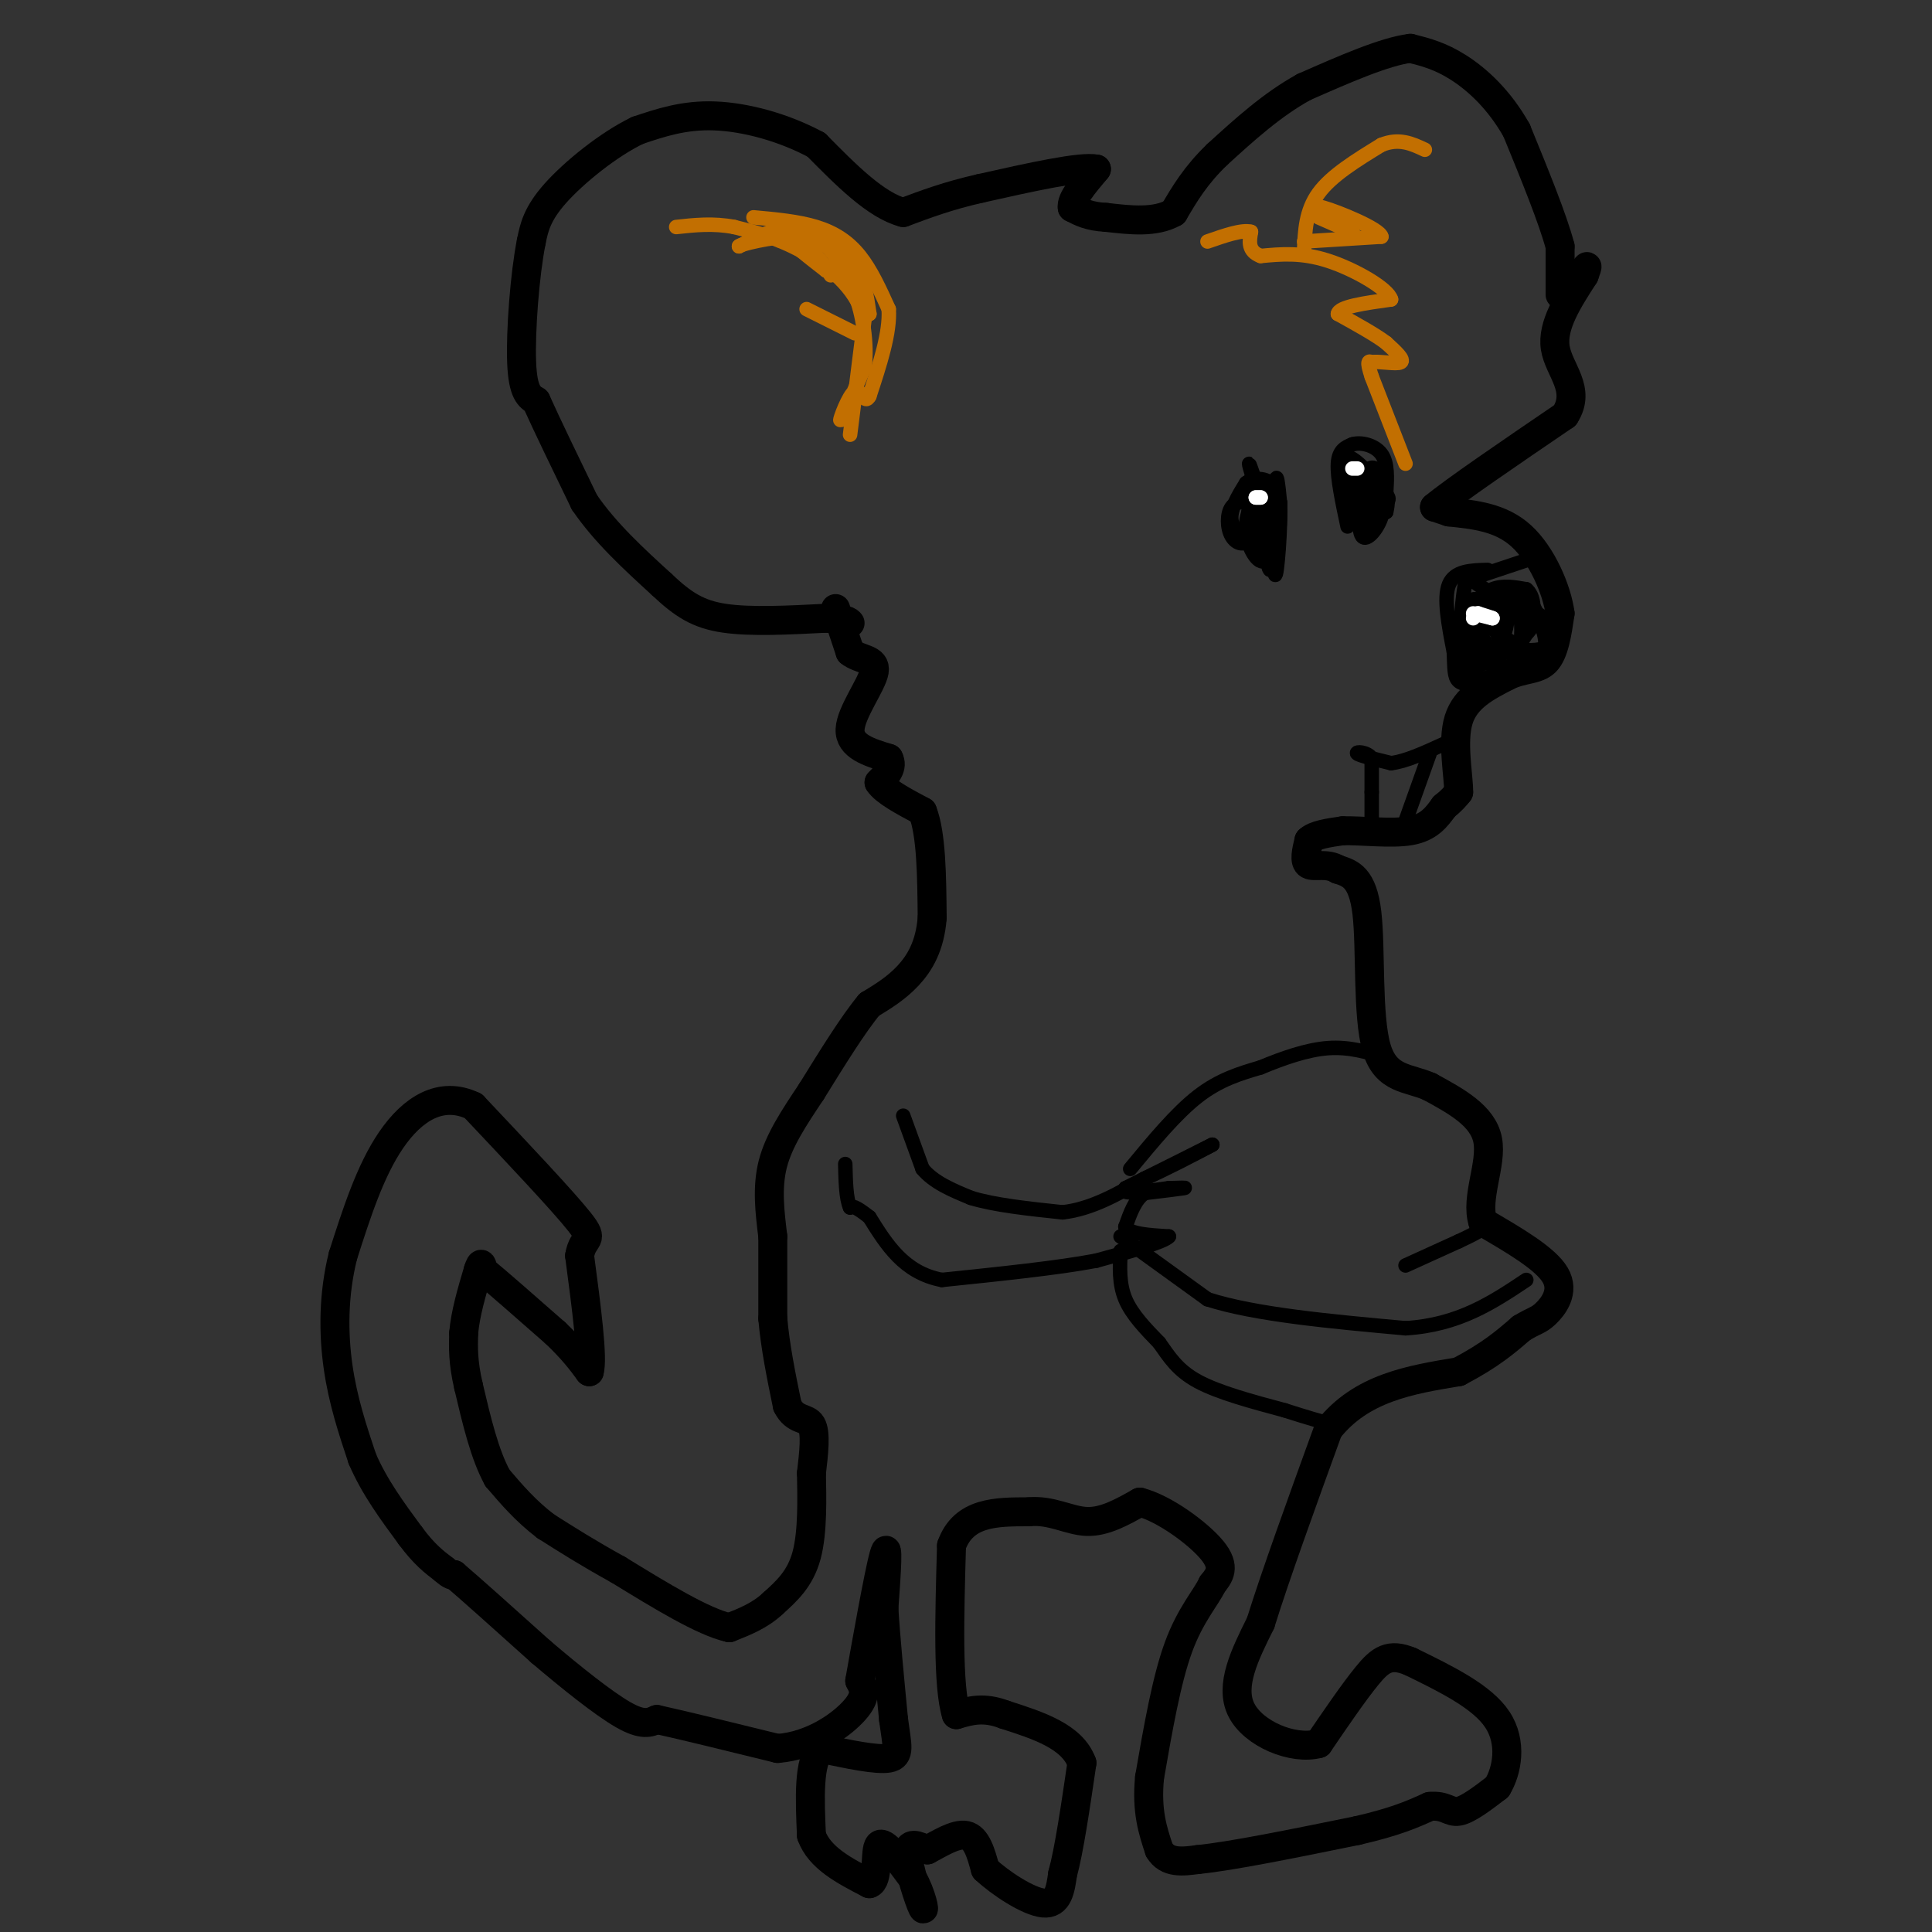 <svg viewBox='0 0 400 400' version='1.1' xmlns='http://www.w3.org/2000/svg' xmlns:xlink='http://www.w3.org/1999/xlink'><rect x="0" y="0" width="400" height="400" fill="#333333" stroke="none"/><g fill='none' stroke='#000000' stroke-width='6' stroke-linecap='round' stroke-linejoin='round'><path d='M173,126c0.000,0.000 3.000,9.000 3,9'/><path d='M176,135c1.988,1.655 5.458,1.292 5,4c-0.458,2.708 -4.845,8.488 -5,12c-0.155,3.512 3.923,4.756 8,6'/><path d='M184,157c1.000,1.833 -0.500,3.417 -2,5'/><path d='M182,162c1.167,1.833 5.083,3.917 9,6'/><path d='M191,168c1.833,4.667 1.917,13.333 2,22'/><path d='M193,190c-0.444,5.822 -2.556,9.378 -5,12c-2.444,2.622 -5.222,4.311 -8,6'/><path d='M180,208c-3.333,4.000 -7.667,11.000 -12,18'/><path d='M168,226c-3.644,5.467 -6.756,10.133 -8,15c-1.244,4.867 -0.622,9.933 0,15'/><path d='M160,256c0.000,5.333 0.000,11.167 0,17'/><path d='M160,273c0.500,5.833 1.750,11.917 3,18'/><path d='M163,291c1.578,3.244 4.022,2.356 5,4c0.978,1.644 0.489,5.822 0,10'/><path d='M168,305c0.089,4.889 0.311,12.111 -1,17c-1.311,4.889 -4.156,7.444 -7,10'/><path d='M160,332c-2.667,2.500 -5.833,3.750 -9,5'/><path d='M151,337c-5.333,-1.167 -14.167,-6.583 -23,-12'/><path d='M128,325c-6.333,-3.500 -10.667,-6.250 -15,-9'/><path d='M113,316c-4.167,-3.167 -7.083,-6.583 -10,-10'/><path d='M103,306c-2.667,-4.833 -4.333,-11.917 -6,-19'/><path d='M97,287c-1.167,-5.000 -1.083,-8.000 -1,-11'/><path d='M96,276c0.333,-4.000 1.667,-8.500 3,-13'/><path d='M99,263c0.667,-2.167 0.833,-1.083 1,0'/><path d='M100,263c2.667,2.167 8.833,7.583 15,13'/><path d='M115,276c3.667,3.500 5.333,5.750 7,8'/><path d='M122,284c0.833,-2.667 -0.583,-13.333 -2,-24'/><path d='M120,260c0.667,-4.222 3.333,-2.778 0,-7c-3.333,-4.222 -12.667,-14.111 -22,-24'/><path d='M98,229c-6.756,-3.244 -12.644,0.644 -17,7c-4.356,6.356 -7.178,15.178 -10,24'/><path d='M71,260c-2.000,8.000 -2.000,16.000 -1,23c1.000,7.000 3.000,13.000 5,19'/><path d='M75,302c2.500,5.833 6.250,10.917 10,16'/><path d='M85,318c2.833,3.833 4.917,5.417 7,7'/><path d='M92,325c1.500,1.333 1.750,1.167 2,1'/><path d='M94,326c3.333,2.833 10.667,9.417 18,16'/><path d='M112,342c6.267,5.333 12.933,10.667 17,13c4.067,2.333 5.533,1.667 7,1'/><path d='M136,356c5.333,1.167 15.167,3.583 25,6'/><path d='M161,362c7.400,-0.578 13.400,-5.022 16,-8c2.600,-2.978 1.800,-4.489 1,-6'/><path d='M178,348c1.267,-7.200 3.933,-22.200 5,-26c1.067,-3.800 0.533,3.600 0,11'/><path d='M183,333c0.333,5.667 1.167,14.333 2,23'/><path d='M185,356c0.711,5.444 1.489,7.556 -1,8c-2.489,0.444 -8.244,-0.778 -14,-2'/><path d='M170,362c-2.667,2.667 -2.333,10.333 -2,18'/><path d='M168,380c1.667,4.667 6.833,7.333 12,10'/><path d='M180,390c2.000,-0.533 1.000,-6.867 2,-8c1.000,-1.133 4.000,2.933 7,7'/><path d='M189,389c1.762,3.083 2.667,7.292 2,6c-0.667,-1.292 -2.905,-8.083 -3,-11c-0.095,-2.917 1.952,-1.958 4,-1'/><path d='M192,383c2.222,-1.133 5.778,-3.467 8,-3c2.222,0.467 3.111,3.733 4,7'/><path d='M204,387c3.111,2.911 8.889,6.689 12,7c3.111,0.311 3.556,-2.844 4,-6'/><path d='M220,388c1.333,-4.833 2.667,-13.917 4,-23'/><path d='M224,365c-2.000,-5.500 -9.000,-7.750 -16,-10'/><path d='M208,355c-4.333,-1.667 -7.167,-0.833 -10,0'/><path d='M198,355c-1.833,-5.833 -1.417,-20.417 -1,-35'/><path d='M197,320c2.500,-7.000 9.250,-7.000 16,-7'/><path d='M213,313c4.667,-0.467 8.333,1.867 12,2c3.667,0.133 7.333,-1.933 11,-4'/><path d='M236,311c5.044,1.289 12.156,6.511 15,10c2.844,3.489 1.422,5.244 0,7'/><path d='M251,328c-1.289,2.778 -4.511,6.222 -7,13c-2.489,6.778 -4.244,16.889 -6,27'/><path d='M238,368c-0.667,7.000 0.667,11.000 2,15'/><path d='M240,383c1.667,2.833 4.833,2.417 8,2'/><path d='M248,385c6.833,-0.667 19.917,-3.333 33,-6'/><path d='M281,379c8.000,-1.833 11.500,-3.417 15,-5'/><path d='M296,374c3.311,-0.333 4.089,1.333 6,1c1.911,-0.333 4.956,-2.667 8,-5'/><path d='M310,370c2.044,-3.356 3.156,-9.244 0,-14c-3.156,-4.756 -10.578,-8.378 -18,-12'/><path d='M292,344c-4.356,-1.822 -6.244,-0.378 -9,3c-2.756,3.378 -6.378,8.689 -10,14'/><path d='M273,361c-5.289,1.422 -13.511,-2.022 -16,-7c-2.489,-4.978 0.756,-11.489 4,-18'/><path d='M261,336c3.000,-9.667 8.500,-24.833 14,-40'/><path d='M275,296c6.833,-8.667 16.917,-10.333 27,-12'/><path d='M302,284c6.667,-3.500 9.833,-6.250 13,-9'/><path d='M315,275c2.845,-1.726 3.458,-1.542 5,-3c1.542,-1.458 4.012,-4.560 2,-8c-2.012,-3.440 -8.506,-7.220 -15,-11'/><path d='M307,253c-1.578,-5.000 1.978,-12.000 1,-17c-0.978,-5.000 -6.489,-8.000 -12,-11'/><path d='M296,225c-4.298,-1.952 -9.042,-1.333 -11,-8c-1.958,-6.667 -1.131,-20.619 -2,-28c-0.869,-7.381 -3.435,-8.190 -6,-9'/><path d='M277,180c-2.267,-1.400 -4.933,-0.400 -6,-1c-1.067,-0.600 -0.533,-2.800 0,-5'/><path d='M271,174c1.167,-1.167 4.083,-1.583 7,-2'/><path d='M278,172c3.889,-0.089 10.111,0.689 14,0c3.889,-0.689 5.444,-2.844 7,-5'/><path d='M299,167c1.667,-1.333 2.333,-2.167 3,-3'/><path d='M302,164c0.022,-3.400 -1.422,-10.400 0,-15c1.422,-4.600 5.711,-6.800 10,-9'/><path d='M312,140c3.200,-1.622 6.200,-1.178 8,-3c1.800,-1.822 2.400,-5.911 3,-10'/><path d='M323,127c-0.644,-4.889 -3.756,-12.111 -8,-16c-4.244,-3.889 -9.622,-4.444 -15,-5'/><path d='M300,106c-3.000,-1.000 -3.000,-1.000 -3,-1'/><path d='M297,105c4.000,-3.333 15.500,-11.167 27,-19'/><path d='M324,86c3.489,-5.400 -1.289,-9.400 -2,-14c-0.711,-4.600 2.644,-9.800 6,-15'/><path d='M328,57c1.000,-2.667 0.500,-1.833 0,-1'/><path d='M323,61c0.000,0.000 0.000,-10.000 0,-10'/><path d='M323,51c-1.500,-5.667 -5.250,-14.833 -9,-24'/><path d='M314,27c-3.622,-6.444 -8.178,-10.556 -12,-13c-3.822,-2.444 -6.911,-3.222 -10,-4'/><path d='M292,10c-5.333,0.667 -13.667,4.333 -22,8'/><path d='M270,18c-6.667,3.667 -12.333,8.833 -18,14'/><path d='M252,32c-4.500,4.333 -6.750,8.167 -9,12'/><path d='M243,44c-3.833,2.167 -8.917,1.583 -14,1'/><path d='M229,45c-3.500,-0.167 -5.250,-1.083 -7,-2'/><path d='M222,43c-0.333,-1.667 2.333,-4.833 5,-8'/><path d='M227,35c-3.167,-0.667 -13.583,1.667 -24,4'/><path d='M203,39c-6.667,1.500 -11.333,3.250 -16,5'/><path d='M187,44c-5.667,-1.500 -11.833,-7.750 -18,-14'/><path d='M169,30c-6.756,-3.644 -14.644,-5.756 -21,-6c-6.356,-0.244 -11.178,1.378 -16,3'/><path d='M132,27c-6.044,2.911 -13.156,8.689 -17,13c-3.844,4.311 -4.422,7.156 -5,10'/><path d='M110,50c-1.356,6.756 -2.244,18.644 -2,25c0.244,6.356 1.622,7.178 3,8'/><path d='M111,83c2.167,4.833 6.083,12.917 10,21'/><path d='M121,104c4.333,6.333 10.167,11.667 16,17'/><path d='M137,121c4.444,4.200 7.556,6.200 13,7c5.444,0.800 13.222,0.400 21,0'/><path d='M171,128c4.333,0.167 4.667,0.583 5,1'/></g>
<g fill='none' stroke='#000000' stroke-width='3' stroke-linecap='round' stroke-linejoin='round'><path d='M187,231c0.000,0.000 4.000,11.000 4,11'/><path d='M191,242c2.333,2.833 6.167,4.417 10,6'/><path d='M201,248c4.833,1.500 11.917,2.250 19,3'/><path d='M220,251c6.000,-0.667 11.500,-3.833 17,-7'/><path d='M237,244c5.167,-2.333 9.583,-4.667 14,-7'/><path d='M251,237c-0.667,0.333 -9.333,4.667 -18,9'/><path d='M233,246c-1.500,1.500 3.750,0.750 9,0'/><path d='M242,246c2.422,-0.044 3.978,-0.156 3,0c-0.978,0.156 -4.489,0.578 -8,1'/><path d='M237,247c-2.000,1.333 -3.000,4.167 -4,7'/><path d='M233,254c0.833,1.500 4.917,1.750 9,2'/><path d='M242,256c-1.000,1.167 -8.000,3.083 -15,5'/><path d='M227,261c-7.833,1.500 -19.917,2.750 -32,4'/><path d='M195,265c-7.833,-1.500 -11.417,-7.250 -15,-13'/><path d='M180,252c-3.167,-2.500 -3.583,-2.250 -4,-2'/><path d='M176,250c-0.833,-1.833 -0.917,-5.417 -1,-9'/><path d='M234,242c4.750,-5.750 9.500,-11.500 14,-15c4.500,-3.500 8.750,-4.750 13,-6'/><path d='M261,221c4.600,-1.911 9.600,-3.689 14,-4c4.400,-0.311 8.200,0.844 12,2'/><path d='M232,259c-0.167,3.417 -0.333,6.833 1,10c1.333,3.167 4.167,6.083 7,9'/><path d='M240,278c2.067,2.911 3.733,5.689 8,8c4.267,2.311 11.133,4.156 18,6'/><path d='M266,292c4.667,1.500 7.333,2.250 10,3'/><path d='M232,256c0.000,0.000 18.000,13.000 18,13'/><path d='M250,269c9.833,3.167 25.417,4.583 41,6'/><path d='M291,275c11.000,-0.667 18.000,-5.333 25,-10'/><path d='M291,262c0.000,0.000 11.000,-5.000 11,-5'/><path d='M302,257c2.500,-1.167 3.250,-1.583 4,-2'/><path d='M284,170c0.000,0.000 0.000,-6.000 0,-6'/><path d='M284,164c0.000,-2.167 0.000,-4.583 0,-7'/><path d='M284,157c-0.978,-1.400 -3.422,-1.400 -3,-1c0.422,0.400 3.711,1.200 7,2'/><path d='M288,158c3.000,-0.333 7.000,-2.167 11,-4'/><path d='M296,156c0.000,0.000 -5.000,14.000 -5,14'/><path d='M279,109c-1.083,-5.083 -2.167,-10.167 -2,-13c0.167,-2.833 1.583,-3.417 3,-4'/><path d='M280,92c1.756,-0.533 4.644,0.133 6,2c1.356,1.867 1.178,4.933 1,8'/><path d='M287,102c-0.067,2.400 -0.733,4.400 -2,5c-1.267,0.600 -3.133,-0.200 -5,-1'/><path d='M280,106c-0.952,-1.393 -0.833,-4.375 0,-6c0.833,-1.625 2.381,-1.893 3,0c0.619,1.893 0.310,5.946 0,10'/><path d='M283,110c-1.024,-0.714 -3.583,-7.500 -3,-10c0.583,-2.500 4.310,-0.714 6,1c1.690,1.714 1.345,3.357 1,5'/><path d='M287,106c-0.940,0.714 -3.792,0.000 -5,-2c-1.208,-2.000 -0.774,-5.286 0,-6c0.774,-0.714 1.887,1.143 3,3'/><path d='M285,101c0.929,1.440 1.750,3.542 1,6c-0.750,2.458 -3.071,5.274 -4,4c-0.929,-1.274 -0.464,-6.637 0,-12'/><path d='M282,99c0.881,-2.524 3.083,-2.833 3,-1c-0.083,1.833 -2.452,5.810 -4,6c-1.548,0.190 -2.274,-3.405 -3,-7'/><path d='M278,97c-0.343,-1.858 0.300,-3.003 2,-2c1.700,1.003 4.458,4.155 6,6c1.542,1.845 1.869,2.384 1,3c-0.869,0.616 -2.935,1.308 -5,2'/><path d='M282,106c-1.167,-0.667 -1.583,-3.333 -2,-6'/><path d='M261,114c-2.750,-1.833 -5.500,-3.667 -6,-6c-0.500,-2.333 1.250,-5.167 3,-8'/><path d='M258,100c1.800,-1.422 4.800,-0.978 6,1c1.200,1.978 0.600,5.489 0,9'/><path d='M264,110c-1.156,-1.667 -4.044,-10.333 -5,-13c-0.956,-2.667 0.022,0.667 1,4'/><path d='M260,101c0.155,2.791 0.041,7.769 -1,10c-1.041,2.231 -3.011,1.716 -4,0c-0.989,-1.716 -0.997,-4.633 0,-6c0.997,-1.367 2.998,-1.183 5,-1'/><path d='M260,104c0.595,1.988 -0.417,7.458 -1,7c-0.583,-0.458 -0.738,-6.845 0,-9c0.738,-2.155 2.369,-0.077 4,2'/><path d='M263,104c0.746,4.214 0.612,13.748 0,14c-0.612,0.252 -1.703,-8.778 -2,-13c-0.297,-4.222 0.201,-3.635 1,-3c0.799,0.635 1.900,1.317 3,2'/><path d='M265,104c0.250,4.810 -0.625,15.833 -1,15c-0.375,-0.833 -0.250,-13.524 0,-18c0.250,-4.476 0.625,-0.738 1,3'/><path d='M265,104c0.120,2.719 -0.081,8.018 -1,10c-0.919,1.982 -2.555,0.649 -3,-3c-0.445,-3.649 0.301,-9.614 1,-11c0.699,-1.386 1.349,1.807 2,5'/><path d='M264,105c0.131,3.512 -0.542,9.792 -2,11c-1.458,1.208 -3.702,-2.655 -4,-6c-0.298,-3.345 1.351,-6.173 3,-9'/><path d='M308,118c-3.417,0.083 -6.833,0.167 -8,3c-1.167,2.833 -0.083,8.417 1,14'/><path d='M301,135c0.156,3.467 0.044,5.133 1,6c0.956,0.867 2.978,0.933 5,1'/><path d='M307,119c0.000,0.000 9.000,-3.000 9,-3'/><path d='M306,131c-1.013,-1.722 -2.026,-3.445 -2,-5c0.026,-1.555 1.089,-2.943 3,-1c1.911,1.943 4.668,7.215 4,10c-0.668,2.785 -4.762,3.081 -6,1c-1.238,-2.081 0.381,-6.541 2,-11'/><path d='M307,125c1.624,-2.685 4.683,-3.897 7,-3c2.317,0.897 3.892,3.903 5,7c1.108,3.097 1.751,6.284 -1,6c-2.751,-0.284 -8.894,-4.038 -11,-7c-2.106,-2.962 -0.173,-5.132 2,-6c2.173,-0.868 4.587,-0.434 7,0'/><path d='M316,122c1.538,1.205 1.883,4.216 1,7c-0.883,2.784 -2.994,5.340 -5,6c-2.006,0.660 -3.908,-0.574 -5,-3c-1.092,-2.426 -1.375,-6.042 0,-8c1.375,-1.958 4.409,-2.258 7,-1c2.591,1.258 4.740,4.074 3,7c-1.740,2.926 -7.370,5.963 -13,9'/><path d='M304,139c-2.304,-2.040 -1.564,-11.638 -1,-16c0.564,-4.362 0.952,-3.486 3,-2c2.048,1.486 5.755,3.584 6,7c0.245,3.416 -2.973,8.150 -5,8c-2.027,-0.150 -2.865,-5.186 -2,-8c0.865,-2.814 3.432,-3.407 6,-4'/><path d='M311,124c4.393,0.939 12.376,5.288 12,8c-0.376,2.712 -9.111,3.789 -12,1c-2.889,-2.789 0.068,-9.443 2,-9c1.932,0.443 2.838,7.984 1,12c-1.838,4.016 -6.419,4.508 -11,5'/><path d='M303,141c-2.200,-1.267 -2.200,-6.933 0,-10c2.200,-3.067 6.600,-3.533 11,-4'/></g>
<g fill='none' stroke='#FFFFFF' stroke-width='3' stroke-linecap='round' stroke-linejoin='round'><path d='M260,103c0.000,0.000 1.000,0.000 1,0'/><path d='M261,103c0.000,0.000 -0.500,0.000 -1,0'/><path d='M280,97c0.000,0.000 1.000,0.000 1,0'/><path d='M305,127c0.000,0.000 4.000,1.000 4,1'/><path d='M309,128c0.167,0.000 -1.417,-0.500 -3,-1'/><path d='M306,127c-0.667,0.000 -0.833,0.500 -1,1'/></g>
<g fill='none' stroke='#C26F01' stroke-width='3' stroke-linecap='round' stroke-linejoin='round'><path d='M176,90c0.000,0.000 3.000,-24.000 3,-24'/><path d='M179,66c-1.800,-6.622 -7.800,-11.178 -13,-14c-5.200,-2.822 -9.600,-3.911 -14,-5'/><path d='M152,47c-4.333,-0.833 -8.167,-0.417 -12,0'/><path d='M167,64c0.000,0.000 10.000,5.000 10,5'/><path d='M156,45c4.622,0.422 9.244,0.844 13,2c3.756,1.156 6.644,3.044 9,6c2.356,2.956 4.178,6.978 6,11'/><path d='M184,64c0.333,4.833 -1.833,11.417 -4,18'/><path d='M180,82c-1.060,2.071 -1.708,-1.750 -3,-1c-1.292,0.750 -3.226,6.071 -3,6c0.226,-0.071 2.613,-5.536 5,-11'/><path d='M179,76c0.600,-4.822 -0.400,-11.378 -2,-15c-1.600,-3.622 -3.800,-4.311 -6,-5'/><path d='M171,56c-2.978,-2.333 -7.422,-5.667 -8,-7c-0.578,-1.333 2.711,-0.667 6,0'/><path d='M169,49c2.578,0.889 6.022,3.111 8,6c1.978,2.889 2.489,6.444 3,10'/><path d='M180,65c-1.267,-2.089 -5.933,-12.311 -11,-16c-5.067,-3.689 -10.533,-0.844 -16,2'/><path d='M153,51c-0.267,-0.311 7.067,-2.089 11,-2c3.933,0.089 4.467,2.044 5,4'/><path d='M169,53c1.333,1.333 2.167,2.667 3,4'/><path d='M291,96c0.000,0.000 -7.000,-18.000 -7,-18'/><path d='M284,78c-1.167,-3.500 -0.583,-3.250 0,-3'/><path d='M284,75c1.467,-0.289 5.133,0.489 6,0c0.867,-0.489 -1.067,-2.244 -3,-4'/><path d='M287,71c-2.167,-1.667 -6.083,-3.833 -10,-6'/><path d='M277,65c0.167,-1.500 5.583,-2.250 11,-3'/><path d='M288,62c-0.556,-2.200 -7.444,-6.200 -13,-8c-5.556,-1.800 -9.778,-1.400 -14,-1'/><path d='M261,53c-2.667,-1.000 -2.333,-3.000 -2,-5'/><path d='M259,48c-1.833,-0.500 -5.417,0.750 -9,2'/><path d='M270,52c0.167,-4.167 0.333,-8.333 3,-12c2.667,-3.667 7.833,-6.833 13,-10'/><path d='M286,30c3.667,-1.500 6.333,-0.250 9,1'/><path d='M270,50c0.000,0.000 16.000,-1.000 16,-1'/><path d='M286,49c-0.311,-1.622 -9.089,-5.178 -12,-6c-2.911,-0.822 0.044,1.089 3,3'/><path d='M277,46c1.444,1.044 3.556,2.156 3,2c-0.556,-0.156 -3.778,-1.578 -7,-3'/></g>
</svg>